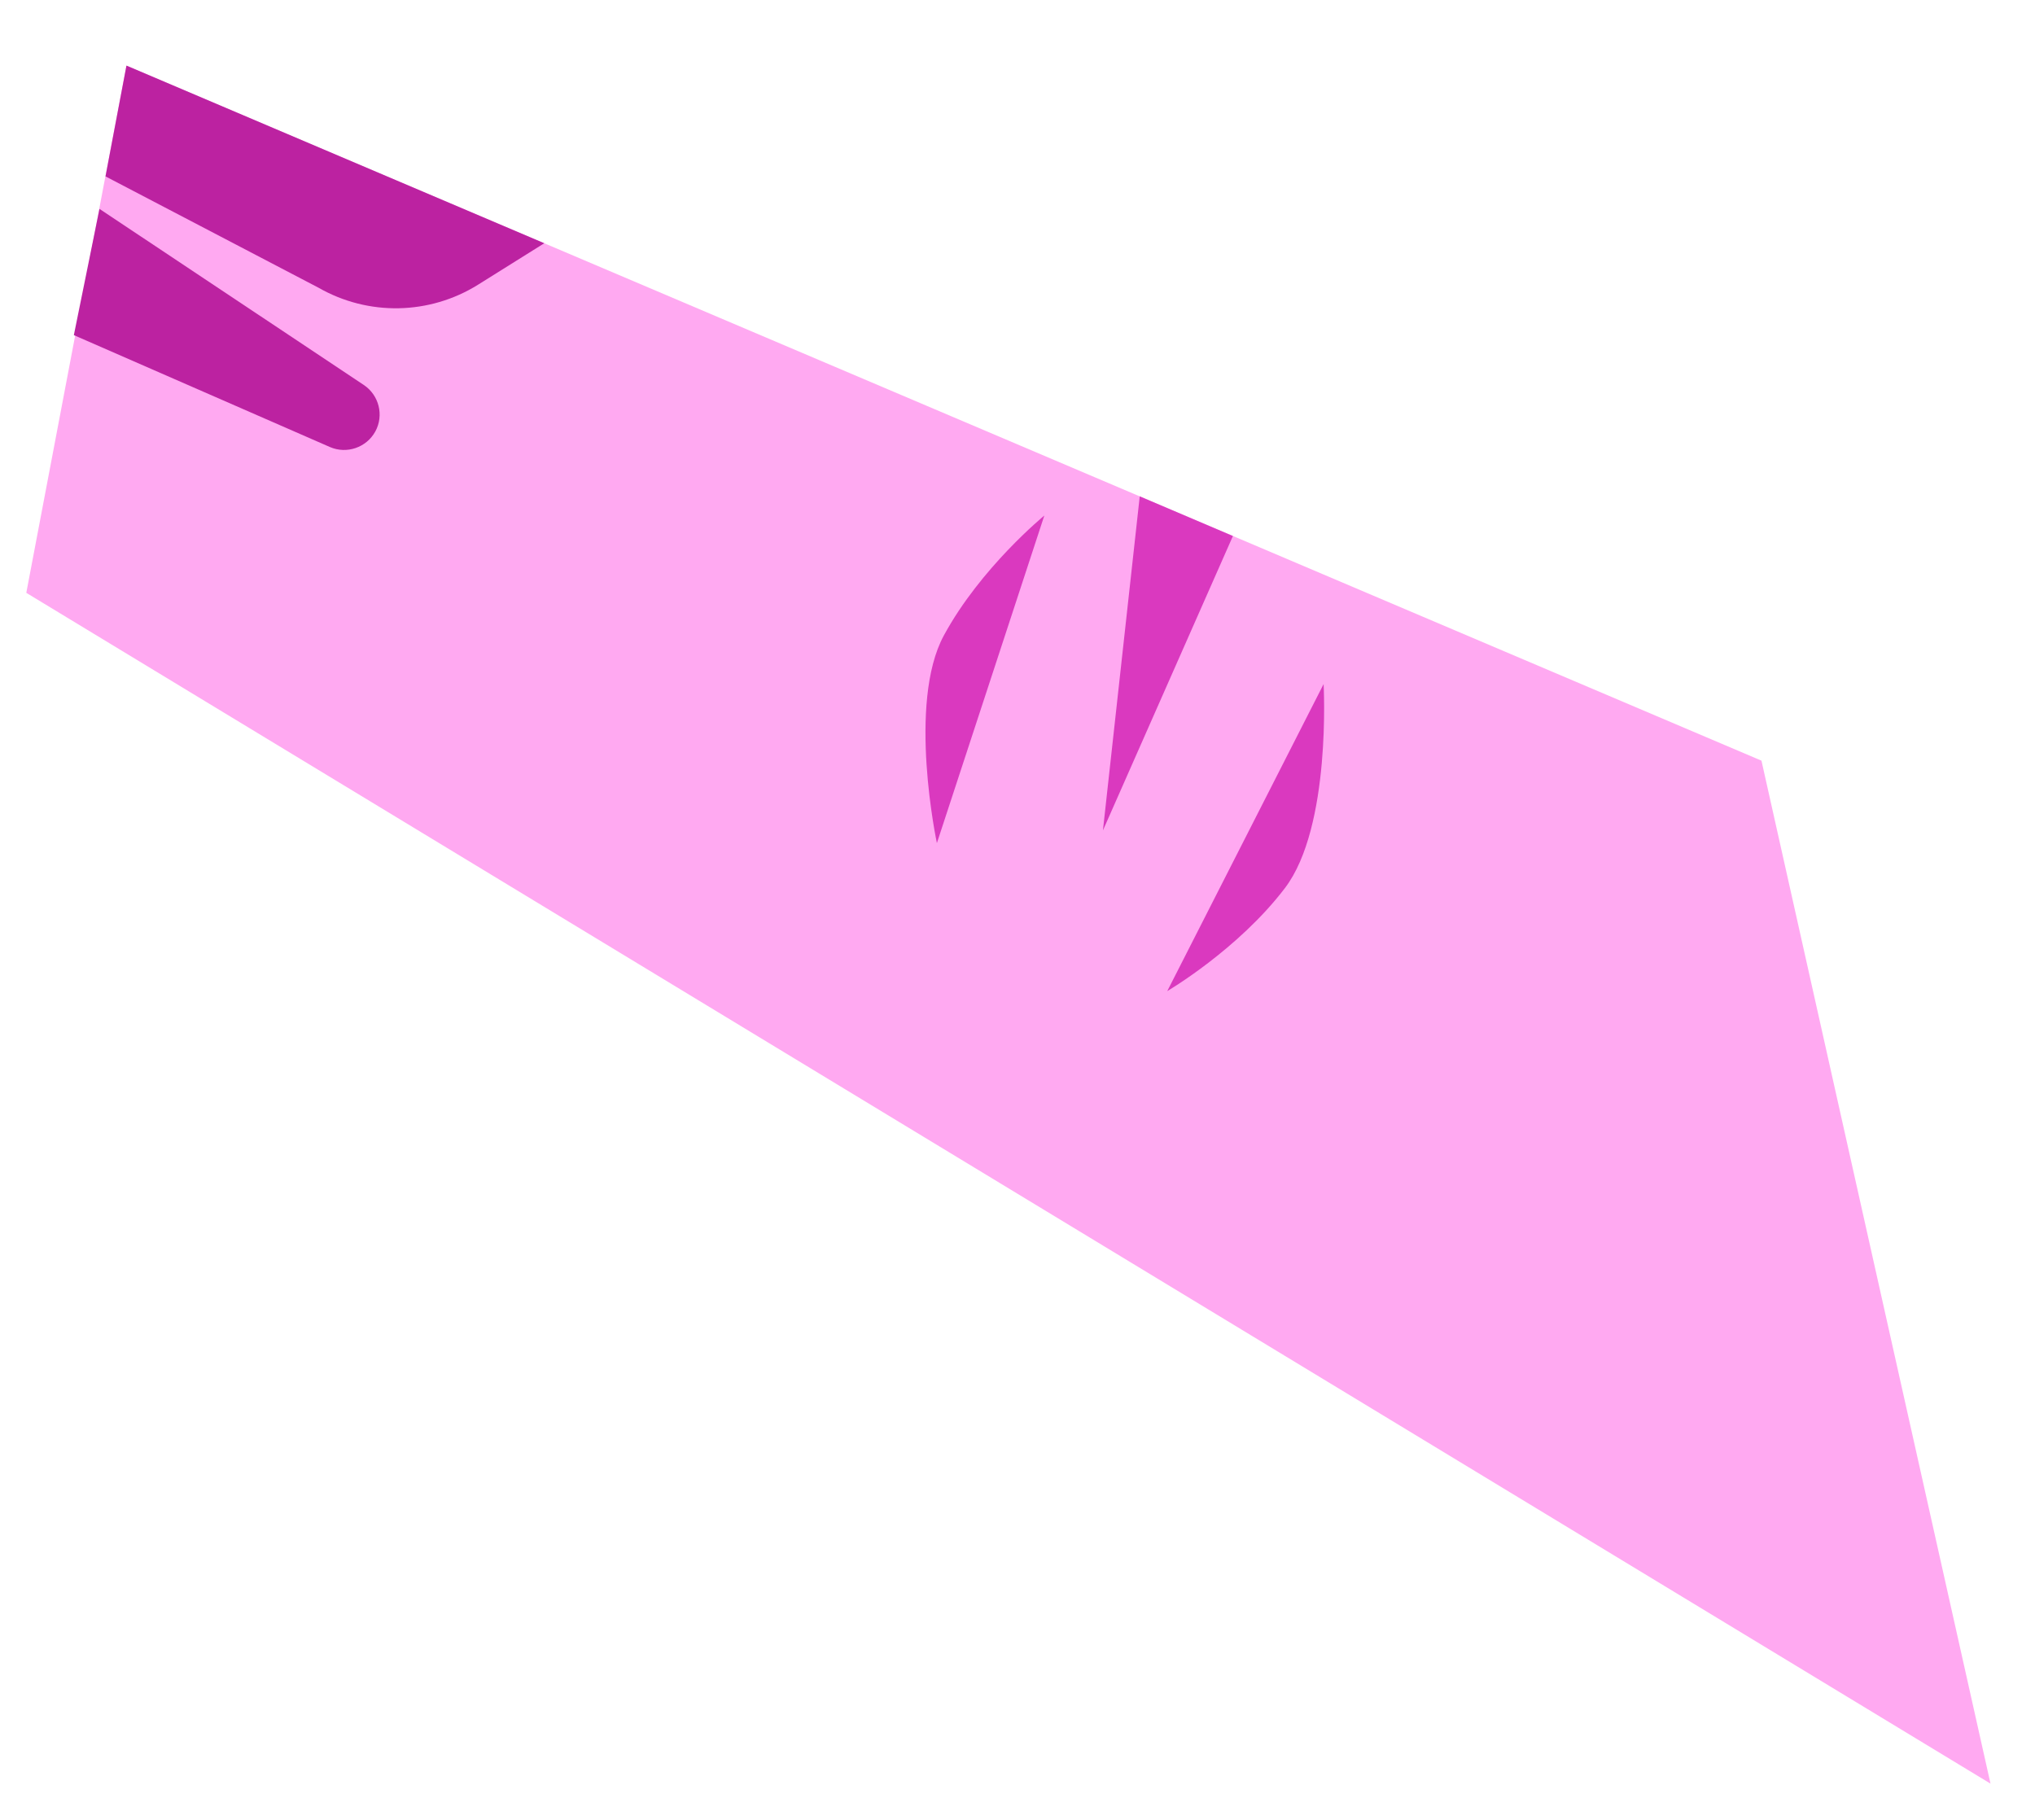 <svg width="104" height="93" viewBox="0 0 104 93" fill="none" xmlns="http://www.w3.org/2000/svg">
<g clip-path="url(#clip0_2553_3849)">
<path d="M1.344 30.299L6.462 3.355L90.021 38.876L101.726 91.159L1.344 30.299Z" fill="#FFA9F1"/>
<path d="M6.463 3.354L5.392 9.015L16.278 14.705C18.816 16.159 21.951 16.102 24.435 14.548L27.816 12.432L6.473 3.357L6.463 3.354Z" fill="#BC22A1"/>
<path d="M5.084 10.676L18.592 19.675C19.37 20.195 19.632 21.227 19.181 22.051C18.729 22.876 17.719 23.22 16.861 22.847L3.774 17.128L5.084 10.676Z" fill="#BC22A1"/>
<path d="M63.009 27.395L56.366 42.442L58.247 25.368L63.009 27.395Z" fill="#DA39BF"/>
<path d="M67.643 34.963C67.643 34.963 68.056 42.251 65.666 45.39C63.277 48.53 59.653 50.654 59.653 50.654" fill="#DA39BF"/>
<path d="M47.881 43.089C47.881 43.089 46.355 35.947 48.236 32.478C50.116 29.009 53.371 26.349 53.371 26.349" fill="#DA39BF"/>
</g>
<defs>
<clipPath id="clip0_2553_3849">
<rect width="103" height="93" fill="white" transform="translate(0.016)"/>
</clipPath>
</defs>
</svg>

